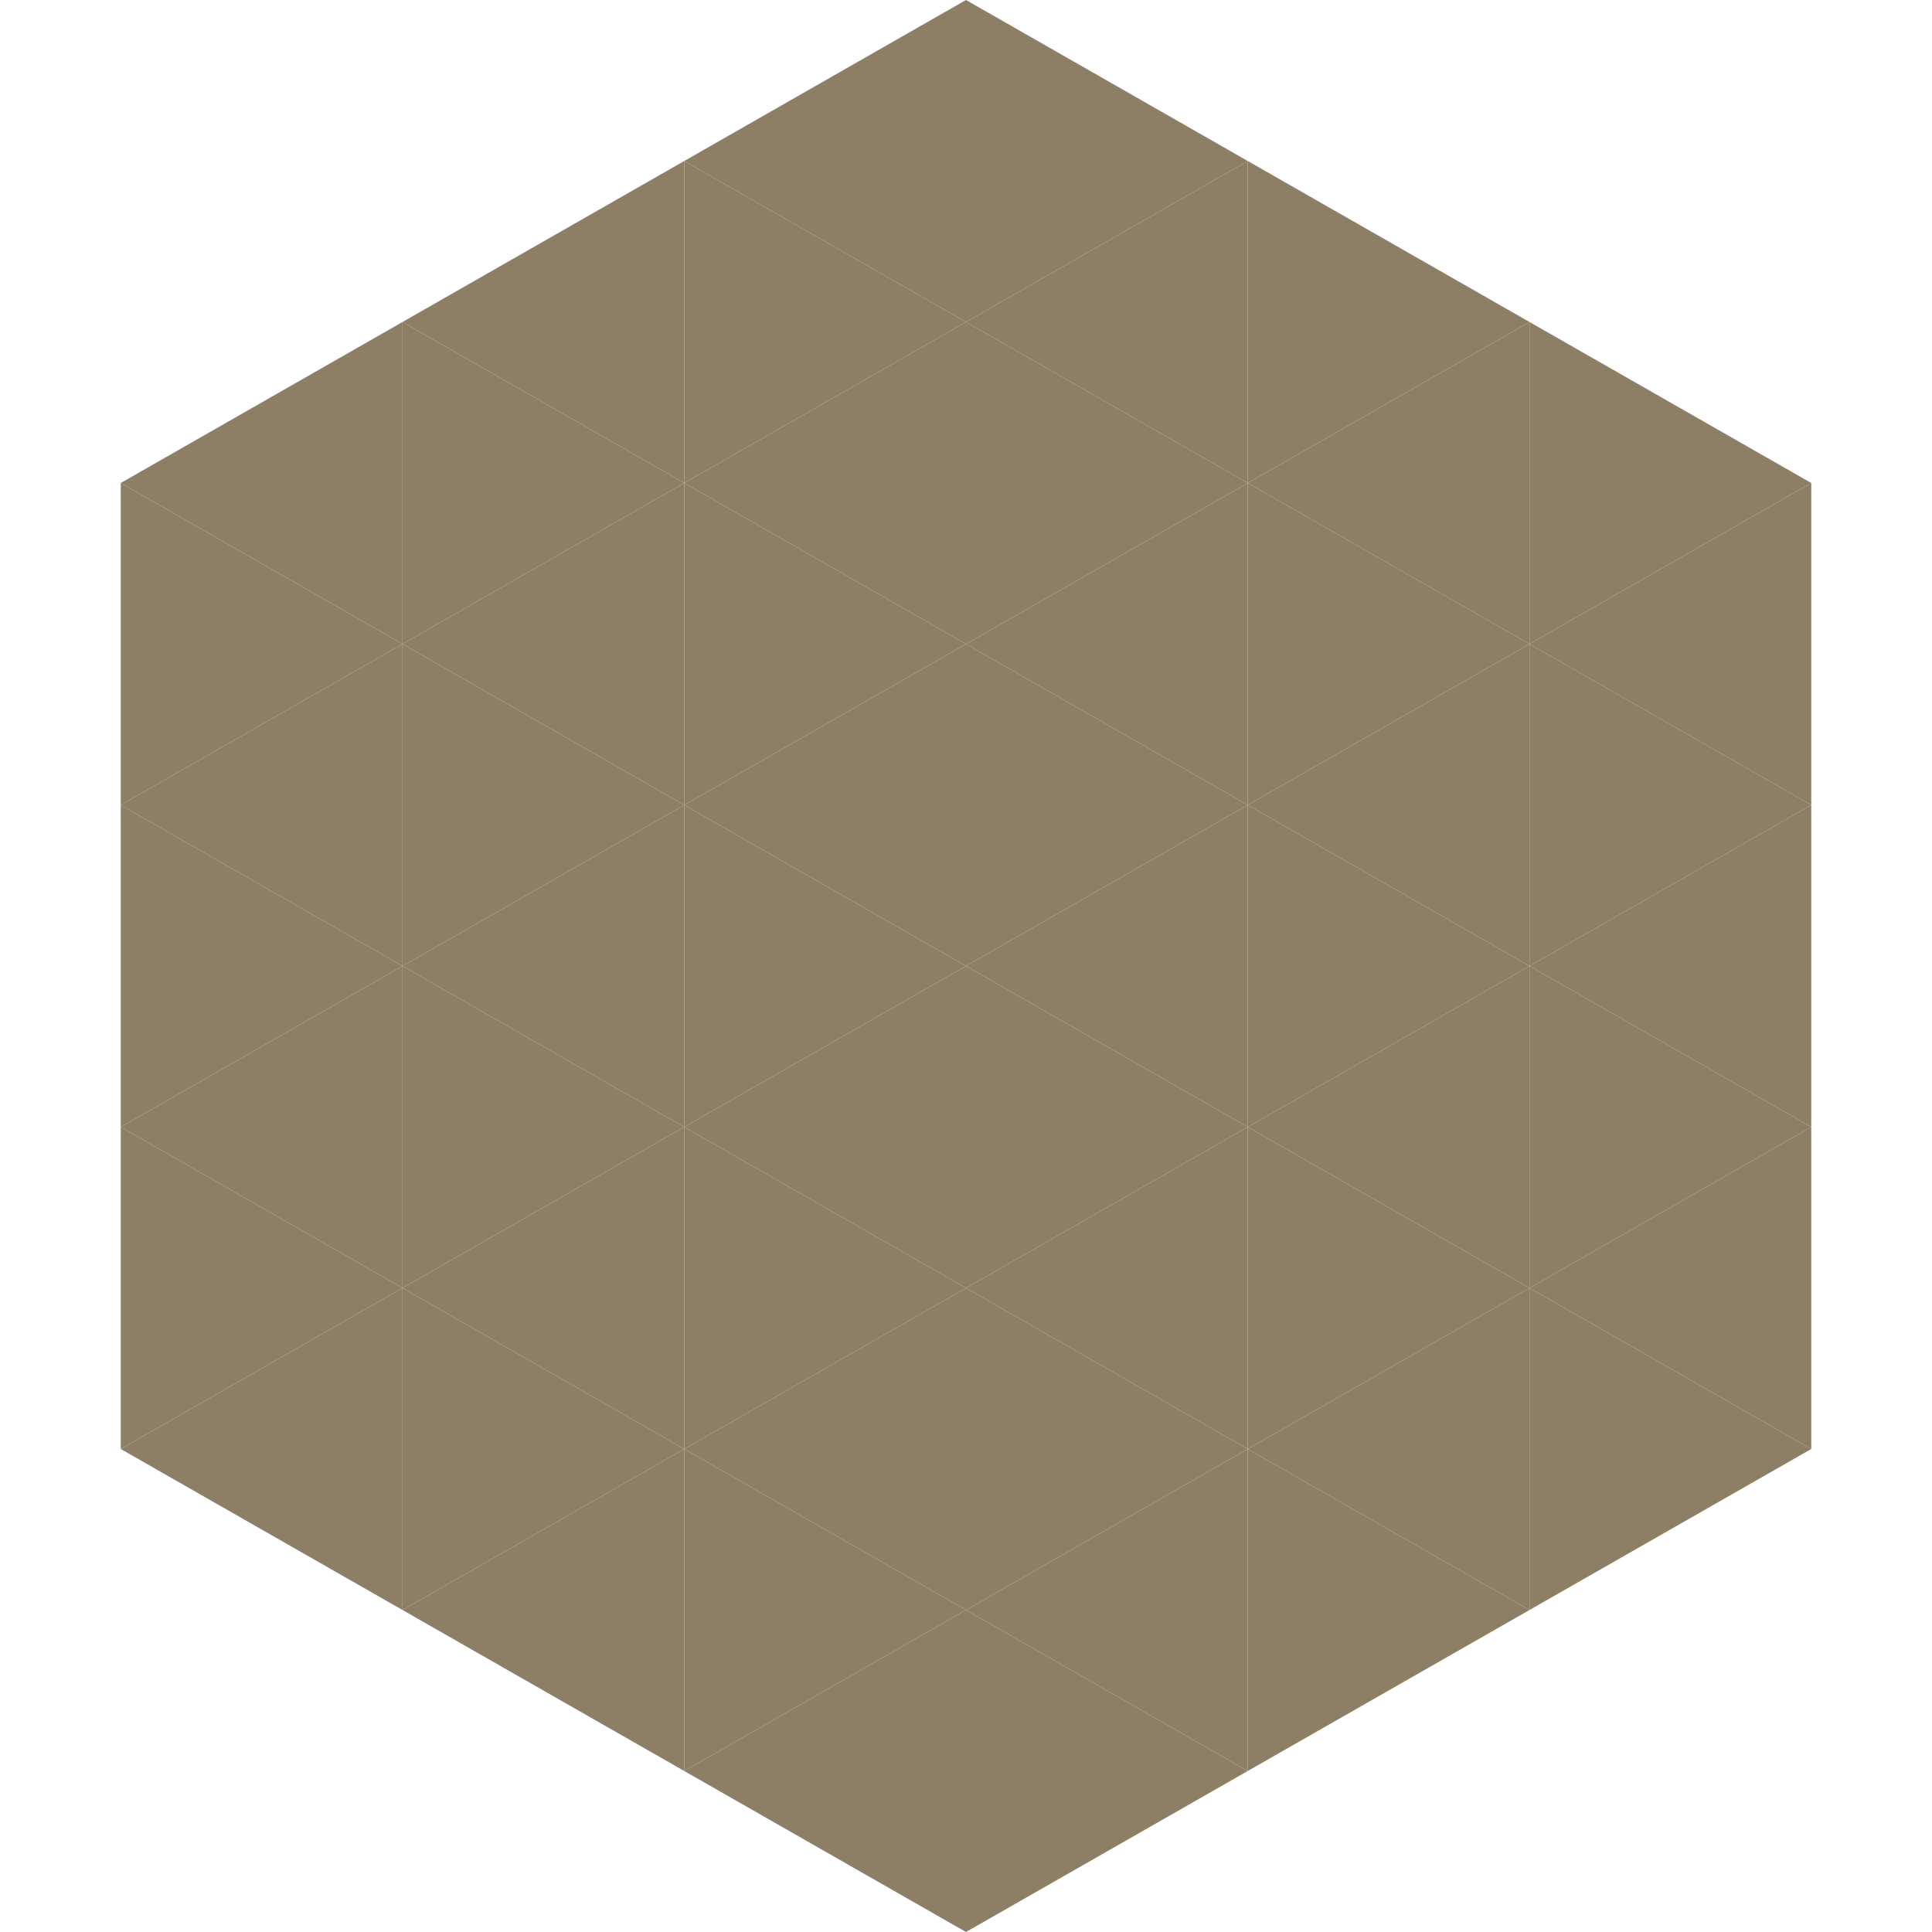 <?xml version="1.0"?>
<!-- Generated by SVGo -->
<svg width="240" height="240"
     xmlns="http://www.w3.org/2000/svg"
     xmlns:xlink="http://www.w3.org/1999/xlink">
<polygon points="50,40 15,60 50,80" style="fill:rgb(141,127,102)" />
<polygon points="190,40 225,60 190,80" style="fill:rgb(141,127,102)" />
<polygon points="15,60 50,80 15,100" style="fill:rgb(141,127,102)" />
<polygon points="225,60 190,80 225,100" style="fill:rgb(141,127,102)" />
<polygon points="50,80 15,100 50,120" style="fill:rgb(141,127,102)" />
<polygon points="190,80 225,100 190,120" style="fill:rgb(141,127,102)" />
<polygon points="15,100 50,120 15,140" style="fill:rgb(141,127,102)" />
<polygon points="225,100 190,120 225,140" style="fill:rgb(141,127,102)" />
<polygon points="50,120 15,140 50,160" style="fill:rgb(141,127,102)" />
<polygon points="190,120 225,140 190,160" style="fill:rgb(141,127,102)" />
<polygon points="15,140 50,160 15,180" style="fill:rgb(141,127,102)" />
<polygon points="225,140 190,160 225,180" style="fill:rgb(141,127,102)" />
<polygon points="50,160 15,180 50,200" style="fill:rgb(141,127,102)" />
<polygon points="190,160 225,180 190,200" style="fill:rgb(141,127,102)" />
<polygon points="15,180 50,200 15,220" style="fill:rgb(255,255,255); fill-opacity:0" />
<polygon points="225,180 190,200 225,220" style="fill:rgb(255,255,255); fill-opacity:0" />
<polygon points="50,0 85,20 50,40" style="fill:rgb(255,255,255); fill-opacity:0" />
<polygon points="190,0 155,20 190,40" style="fill:rgb(255,255,255); fill-opacity:0" />
<polygon points="85,20 50,40 85,60" style="fill:rgb(141,127,102)" />
<polygon points="155,20 190,40 155,60" style="fill:rgb(141,127,102)" />
<polygon points="50,40 85,60 50,80" style="fill:rgb(141,127,102)" />
<polygon points="190,40 155,60 190,80" style="fill:rgb(141,127,102)" />
<polygon points="85,60 50,80 85,100" style="fill:rgb(141,127,102)" />
<polygon points="155,60 190,80 155,100" style="fill:rgb(141,127,102)" />
<polygon points="50,80 85,100 50,120" style="fill:rgb(141,127,102)" />
<polygon points="190,80 155,100 190,120" style="fill:rgb(141,127,102)" />
<polygon points="85,100 50,120 85,140" style="fill:rgb(141,127,102)" />
<polygon points="155,100 190,120 155,140" style="fill:rgb(141,127,102)" />
<polygon points="50,120 85,140 50,160" style="fill:rgb(141,127,102)" />
<polygon points="190,120 155,140 190,160" style="fill:rgb(141,127,102)" />
<polygon points="85,140 50,160 85,180" style="fill:rgb(141,127,102)" />
<polygon points="155,140 190,160 155,180" style="fill:rgb(141,127,102)" />
<polygon points="50,160 85,180 50,200" style="fill:rgb(141,127,102)" />
<polygon points="190,160 155,180 190,200" style="fill:rgb(141,127,102)" />
<polygon points="85,180 50,200 85,220" style="fill:rgb(141,127,102)" />
<polygon points="155,180 190,200 155,220" style="fill:rgb(141,127,102)" />
<polygon points="120,0 85,20 120,40" style="fill:rgb(141,127,102)" />
<polygon points="120,0 155,20 120,40" style="fill:rgb(141,127,102)" />
<polygon points="85,20 120,40 85,60" style="fill:rgb(141,127,102)" />
<polygon points="155,20 120,40 155,60" style="fill:rgb(141,127,102)" />
<polygon points="120,40 85,60 120,80" style="fill:rgb(141,127,102)" />
<polygon points="120,40 155,60 120,80" style="fill:rgb(141,127,102)" />
<polygon points="85,60 120,80 85,100" style="fill:rgb(141,127,102)" />
<polygon points="155,60 120,80 155,100" style="fill:rgb(141,127,102)" />
<polygon points="120,80 85,100 120,120" style="fill:rgb(141,127,102)" />
<polygon points="120,80 155,100 120,120" style="fill:rgb(141,127,102)" />
<polygon points="85,100 120,120 85,140" style="fill:rgb(141,127,102)" />
<polygon points="155,100 120,120 155,140" style="fill:rgb(141,127,102)" />
<polygon points="120,120 85,140 120,160" style="fill:rgb(141,127,102)" />
<polygon points="120,120 155,140 120,160" style="fill:rgb(141,127,102)" />
<polygon points="85,140 120,160 85,180" style="fill:rgb(141,127,102)" />
<polygon points="155,140 120,160 155,180" style="fill:rgb(141,127,102)" />
<polygon points="120,160 85,180 120,200" style="fill:rgb(141,127,102)" />
<polygon points="120,160 155,180 120,200" style="fill:rgb(141,127,102)" />
<polygon points="85,180 120,200 85,220" style="fill:rgb(141,127,102)" />
<polygon points="155,180 120,200 155,220" style="fill:rgb(141,127,102)" />
<polygon points="120,200 85,220 120,240" style="fill:rgb(141,127,102)" />
<polygon points="120,200 155,220 120,240" style="fill:rgb(141,127,102)" />
<polygon points="85,220 120,240 85,260" style="fill:rgb(255,255,255); fill-opacity:0" />
<polygon points="155,220 120,240 155,260" style="fill:rgb(255,255,255); fill-opacity:0" />
</svg>
